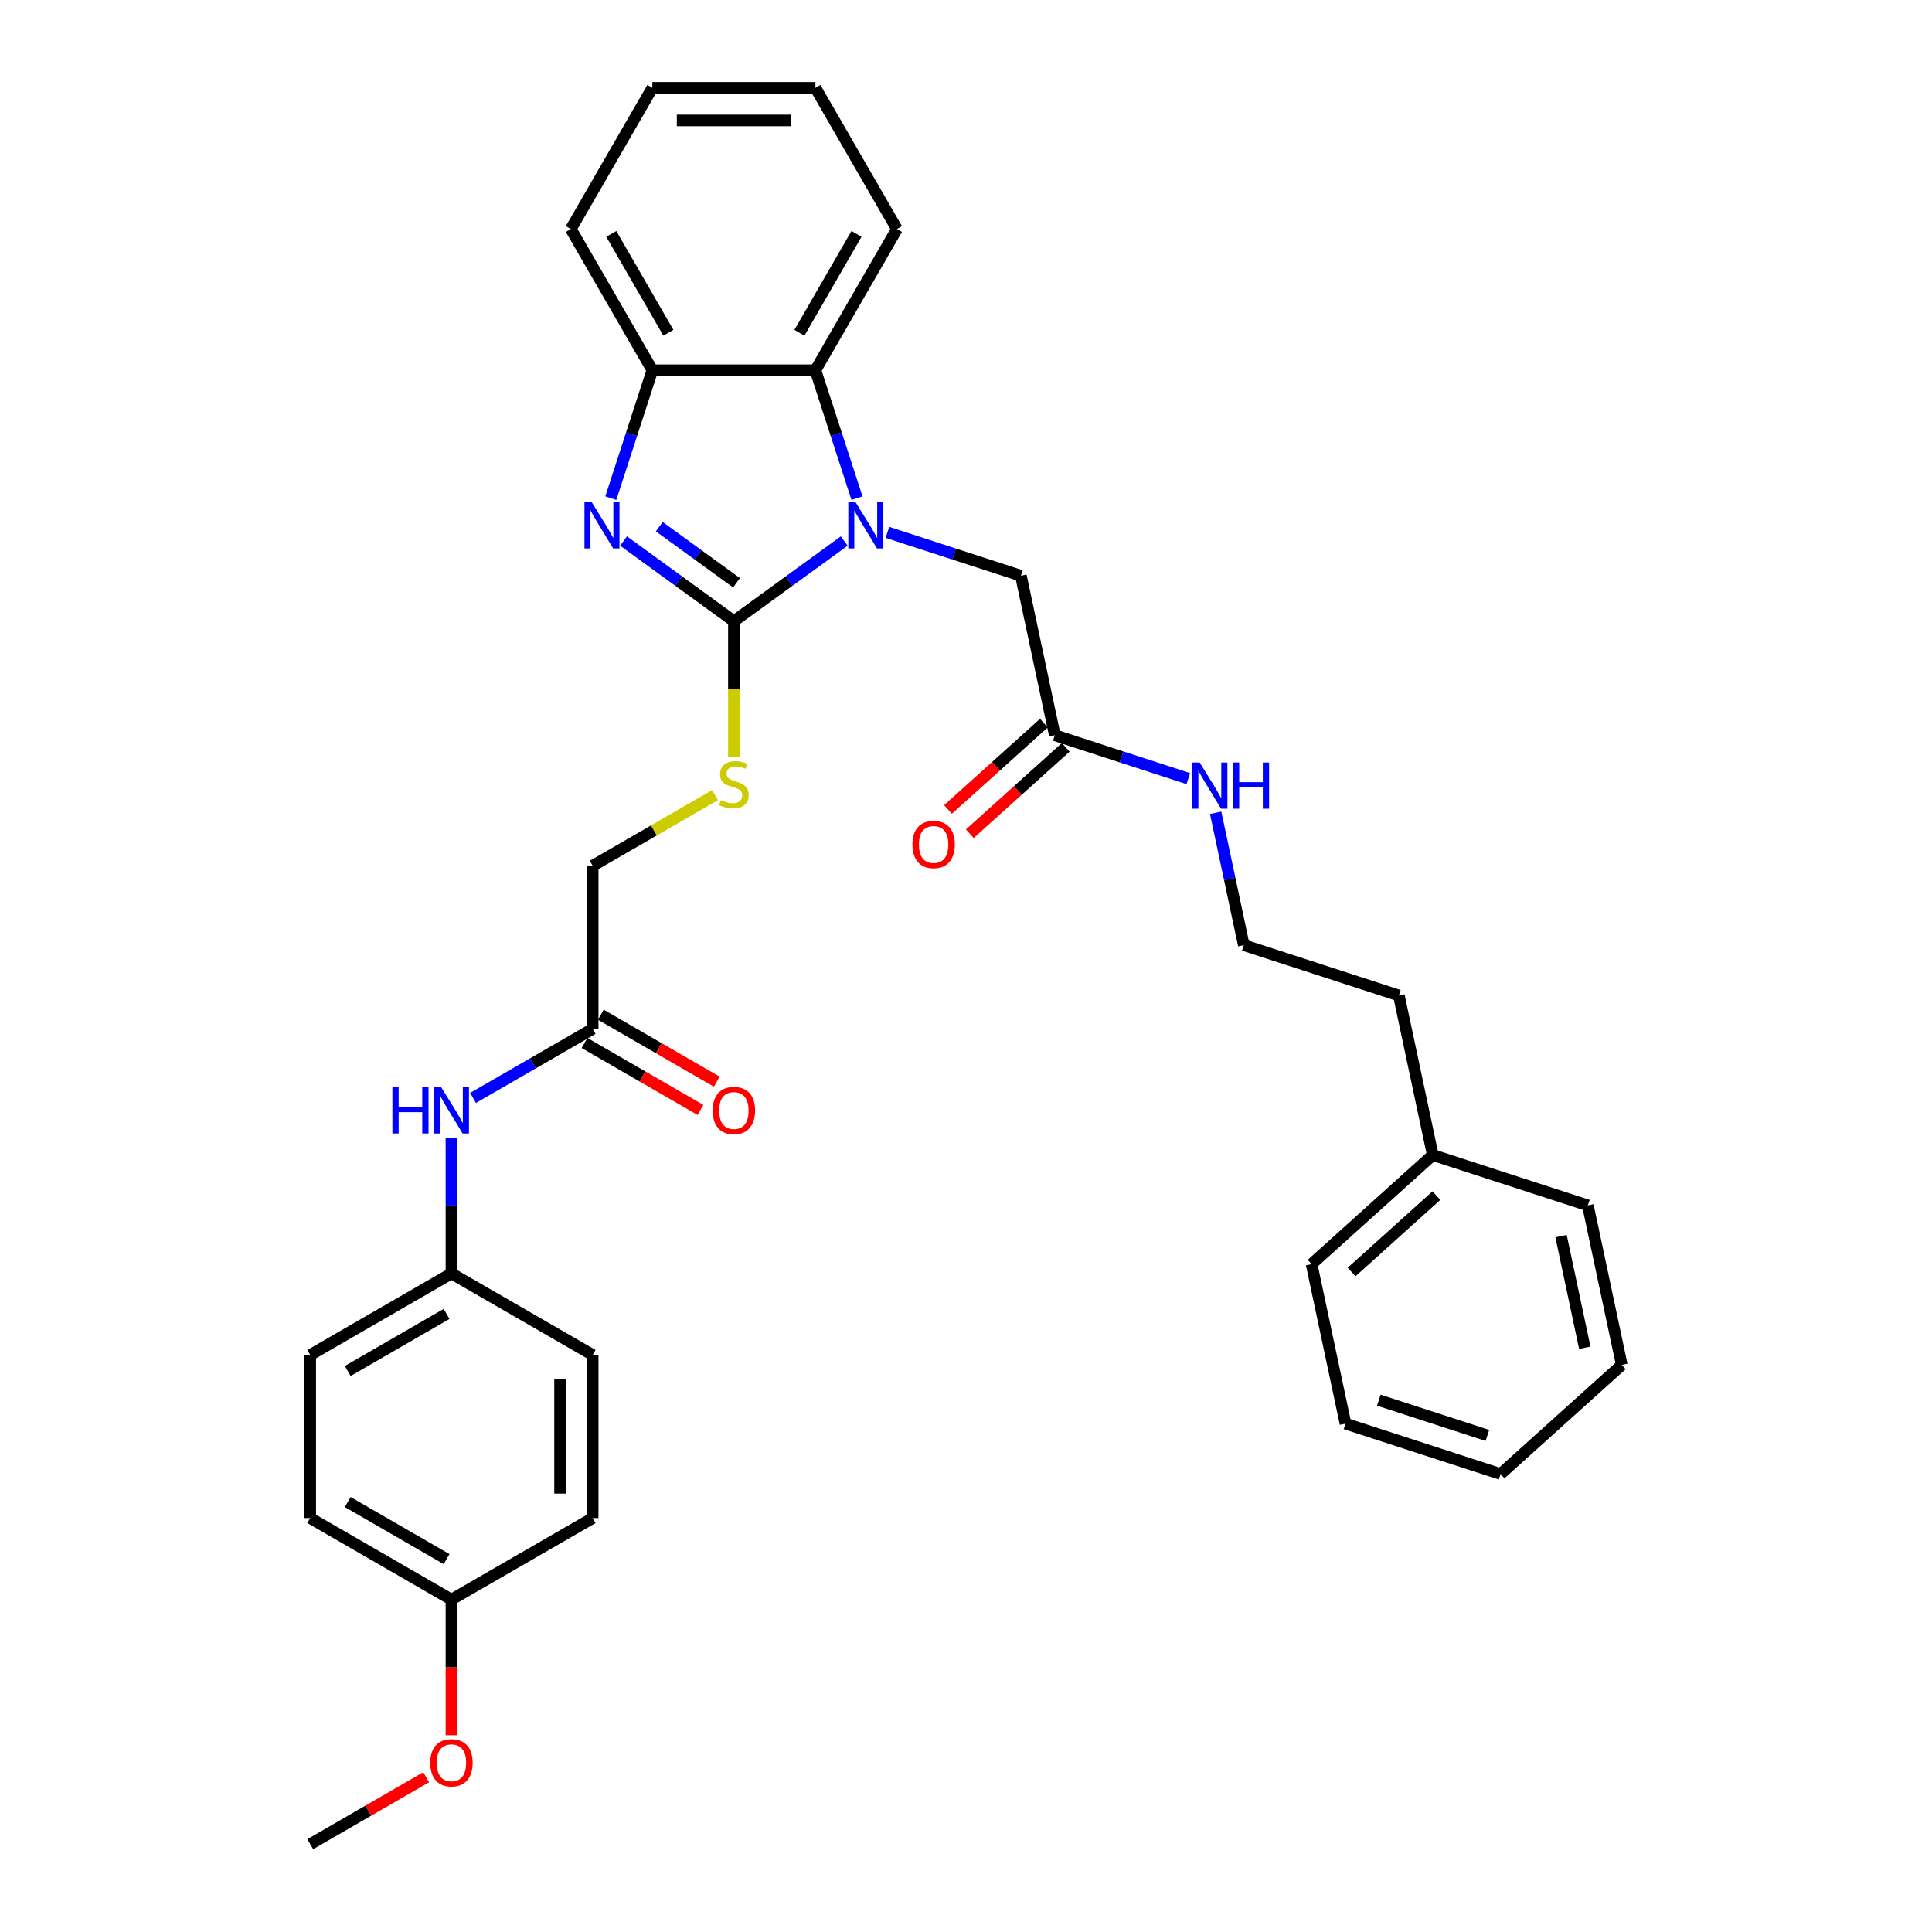 <?xml version='1.0' encoding='iso-8859-1'?>
<svg version='1.1' baseProfile='full'
              xmlns='http://www.w3.org/2000/svg'
                      xmlns:rdkit='http://www.rdkit.org/xml'
                      xmlns:xlink='http://www.w3.org/1999/xlink'
                  xml:space='preserve'
width='1000px' height='1000px' viewBox='0 0 1000 1000'>
<!-- END OF HEADER -->
<rect style='opacity:1.0;fill:#FFFFFF;stroke:none' width='1000' height='1000' x='0' y='0'> </rect>
<path class='bond-0' d='M 379.861,321.526 L 408.415,300.78' style='fill:none;fill-rule:evenodd;stroke:#000000;stroke-width:6px;stroke-linecap:butt;stroke-linejoin:miter;stroke-opacity:1' />
<path class='bond-0' d='M 408.415,300.78 L 436.969,280.035' style='fill:none;fill-rule:evenodd;stroke:#0000FF;stroke-width:6px;stroke-linecap:butt;stroke-linejoin:miter;stroke-opacity:1' />
<path class='bond-1' d='M 379.861,321.526 L 351.307,300.78' style='fill:none;fill-rule:evenodd;stroke:#000000;stroke-width:6px;stroke-linecap:butt;stroke-linejoin:miter;stroke-opacity:1' />
<path class='bond-1' d='M 351.307,300.78 L 322.753,280.035' style='fill:none;fill-rule:evenodd;stroke:#0000FF;stroke-width:6px;stroke-linecap:butt;stroke-linejoin:miter;stroke-opacity:1' />
<path class='bond-1' d='M 381.217,301.646 L 361.229,287.124' style='fill:none;fill-rule:evenodd;stroke:#000000;stroke-width:6px;stroke-linecap:butt;stroke-linejoin:miter;stroke-opacity:1' />
<path class='bond-1' d='M 361.229,287.124 L 341.241,272.602' style='fill:none;fill-rule:evenodd;stroke:#0000FF;stroke-width:6px;stroke-linecap:butt;stroke-linejoin:miter;stroke-opacity:1' />
<path class='bond-4' d='M 379.861,321.526 L 379.861,356.714' style='fill:none;fill-rule:evenodd;stroke:#000000;stroke-width:6px;stroke-linecap:butt;stroke-linejoin:miter;stroke-opacity:1' />
<path class='bond-4' d='M 379.861,356.714 L 379.861,391.901' style='fill:none;fill-rule:evenodd;stroke:#CCCC00;stroke-width:6px;stroke-linecap:butt;stroke-linejoin:miter;stroke-opacity:1' />
<path class='bond-2' d='M 443.575,257.854 L 432.819,224.749' style='fill:none;fill-rule:evenodd;stroke:#0000FF;stroke-width:6px;stroke-linecap:butt;stroke-linejoin:miter;stroke-opacity:1' />
<path class='bond-2' d='M 432.819,224.749 L 422.062,191.644' style='fill:none;fill-rule:evenodd;stroke:#000000;stroke-width:6px;stroke-linecap:butt;stroke-linejoin:miter;stroke-opacity:1' />
<path class='bond-5' d='M 459.319,275.547 L 493.867,286.772' style='fill:none;fill-rule:evenodd;stroke:#0000FF;stroke-width:6px;stroke-linecap:butt;stroke-linejoin:miter;stroke-opacity:1' />
<path class='bond-5' d='M 493.867,286.772 L 528.416,297.997' style='fill:none;fill-rule:evenodd;stroke:#000000;stroke-width:6px;stroke-linecap:butt;stroke-linejoin:miter;stroke-opacity:1' />
<path class='bond-3' d='M 316.147,257.854 L 326.903,224.749' style='fill:none;fill-rule:evenodd;stroke:#0000FF;stroke-width:6px;stroke-linecap:butt;stroke-linejoin:miter;stroke-opacity:1' />
<path class='bond-3' d='M 326.903,224.749 L 337.66,191.644' style='fill:none;fill-rule:evenodd;stroke:#000000;stroke-width:6px;stroke-linecap:butt;stroke-linejoin:miter;stroke-opacity:1' />
<path class='bond-20' d='M 422.062,191.644 L 464.263,118.549' style='fill:none;fill-rule:evenodd;stroke:#000000;stroke-width:6px;stroke-linecap:butt;stroke-linejoin:miter;stroke-opacity:1' />
<path class='bond-20' d='M 413.773,172.24 L 443.314,121.073' style='fill:none;fill-rule:evenodd;stroke:#000000;stroke-width:6px;stroke-linecap:butt;stroke-linejoin:miter;stroke-opacity:1' />
<path class='bond-33' d='M 422.062,191.644 L 337.66,191.644' style='fill:none;fill-rule:evenodd;stroke:#000000;stroke-width:6px;stroke-linecap:butt;stroke-linejoin:miter;stroke-opacity:1' />
<path class='bond-22' d='M 337.66,191.644 L 295.458,118.549' style='fill:none;fill-rule:evenodd;stroke:#000000;stroke-width:6px;stroke-linecap:butt;stroke-linejoin:miter;stroke-opacity:1' />
<path class='bond-22' d='M 345.948,172.24 L 316.407,121.073' style='fill:none;fill-rule:evenodd;stroke:#000000;stroke-width:6px;stroke-linecap:butt;stroke-linejoin:miter;stroke-opacity:1' />
<path class='bond-11' d='M 370.087,411.572 L 338.427,429.851' style='fill:none;fill-rule:evenodd;stroke:#CCCC00;stroke-width:6px;stroke-linecap:butt;stroke-linejoin:miter;stroke-opacity:1' />
<path class='bond-11' d='M 338.427,429.851 L 306.766,448.13' style='fill:none;fill-rule:evenodd;stroke:#000000;stroke-width:6px;stroke-linecap:butt;stroke-linejoin:miter;stroke-opacity:1' />
<path class='bond-6' d='M 528.416,297.997 L 545.964,380.556' style='fill:none;fill-rule:evenodd;stroke:#000000;stroke-width:6px;stroke-linecap:butt;stroke-linejoin:miter;stroke-opacity:1' />
<path class='bond-9' d='M 540.316,374.283 L 515.496,396.632' style='fill:none;fill-rule:evenodd;stroke:#000000;stroke-width:6px;stroke-linecap:butt;stroke-linejoin:miter;stroke-opacity:1' />
<path class='bond-9' d='M 515.496,396.632 L 490.675,418.98' style='fill:none;fill-rule:evenodd;stroke:#FF0000;stroke-width:6px;stroke-linecap:butt;stroke-linejoin:miter;stroke-opacity:1' />
<path class='bond-9' d='M 551.611,386.828 L 526.791,409.176' style='fill:none;fill-rule:evenodd;stroke:#000000;stroke-width:6px;stroke-linecap:butt;stroke-linejoin:miter;stroke-opacity:1' />
<path class='bond-9' d='M 526.791,409.176 L 501.971,431.525' style='fill:none;fill-rule:evenodd;stroke:#FF0000;stroke-width:6px;stroke-linecap:butt;stroke-linejoin:miter;stroke-opacity:1' />
<path class='bond-12' d='M 545.964,380.556 L 580.512,391.781' style='fill:none;fill-rule:evenodd;stroke:#000000;stroke-width:6px;stroke-linecap:butt;stroke-linejoin:miter;stroke-opacity:1' />
<path class='bond-12' d='M 580.512,391.781 L 615.061,403.007' style='fill:none;fill-rule:evenodd;stroke:#0000FF;stroke-width:6px;stroke-linecap:butt;stroke-linejoin:miter;stroke-opacity:1' />
<path class='bond-7' d='M 306.766,532.533 L 306.766,448.13' style='fill:none;fill-rule:evenodd;stroke:#000000;stroke-width:6px;stroke-linecap:butt;stroke-linejoin:miter;stroke-opacity:1' />
<path class='bond-8' d='M 306.766,532.533 L 275.806,550.407' style='fill:none;fill-rule:evenodd;stroke:#000000;stroke-width:6px;stroke-linecap:butt;stroke-linejoin:miter;stroke-opacity:1' />
<path class='bond-8' d='M 275.806,550.407 L 244.846,568.282' style='fill:none;fill-rule:evenodd;stroke:#0000FF;stroke-width:6px;stroke-linecap:butt;stroke-linejoin:miter;stroke-opacity:1' />
<path class='bond-10' d='M 302.546,539.842 L 332.552,557.166' style='fill:none;fill-rule:evenodd;stroke:#000000;stroke-width:6px;stroke-linecap:butt;stroke-linejoin:miter;stroke-opacity:1' />
<path class='bond-10' d='M 332.552,557.166 L 362.558,574.49' style='fill:none;fill-rule:evenodd;stroke:#FF0000;stroke-width:6px;stroke-linecap:butt;stroke-linejoin:miter;stroke-opacity:1' />
<path class='bond-10' d='M 310.986,525.223 L 340.992,542.547' style='fill:none;fill-rule:evenodd;stroke:#000000;stroke-width:6px;stroke-linecap:butt;stroke-linejoin:miter;stroke-opacity:1' />
<path class='bond-10' d='M 340.992,542.547 L 370.999,559.871' style='fill:none;fill-rule:evenodd;stroke:#FF0000;stroke-width:6px;stroke-linecap:butt;stroke-linejoin:miter;stroke-opacity:1' />
<path class='bond-13' d='M 233.671,588.795 L 233.671,623.966' style='fill:none;fill-rule:evenodd;stroke:#0000FF;stroke-width:6px;stroke-linecap:butt;stroke-linejoin:miter;stroke-opacity:1' />
<path class='bond-13' d='M 233.671,623.966 L 233.671,659.136' style='fill:none;fill-rule:evenodd;stroke:#000000;stroke-width:6px;stroke-linecap:butt;stroke-linejoin:miter;stroke-opacity:1' />
<path class='bond-19' d='M 629.224,420.699 L 636.504,454.947' style='fill:none;fill-rule:evenodd;stroke:#0000FF;stroke-width:6px;stroke-linecap:butt;stroke-linejoin:miter;stroke-opacity:1' />
<path class='bond-19' d='M 636.504,454.947 L 643.784,489.196' style='fill:none;fill-rule:evenodd;stroke:#000000;stroke-width:6px;stroke-linecap:butt;stroke-linejoin:miter;stroke-opacity:1' />
<path class='bond-15' d='M 233.671,659.136 L 306.766,701.338' style='fill:none;fill-rule:evenodd;stroke:#000000;stroke-width:6px;stroke-linecap:butt;stroke-linejoin:miter;stroke-opacity:1' />
<path class='bond-16' d='M 233.671,659.136 L 160.577,701.338' style='fill:none;fill-rule:evenodd;stroke:#000000;stroke-width:6px;stroke-linecap:butt;stroke-linejoin:miter;stroke-opacity:1' />
<path class='bond-16' d='M 231.147,680.086 L 179.981,709.627' style='fill:none;fill-rule:evenodd;stroke:#000000;stroke-width:6px;stroke-linecap:butt;stroke-linejoin:miter;stroke-opacity:1' />
<path class='bond-14' d='M 233.671,827.942 L 160.577,785.74' style='fill:none;fill-rule:evenodd;stroke:#000000;stroke-width:6px;stroke-linecap:butt;stroke-linejoin:miter;stroke-opacity:1' />
<path class='bond-14' d='M 231.147,806.992 L 179.981,777.452' style='fill:none;fill-rule:evenodd;stroke:#000000;stroke-width:6px;stroke-linecap:butt;stroke-linejoin:miter;stroke-opacity:1' />
<path class='bond-21' d='M 233.671,827.942 L 233.671,863.045' style='fill:none;fill-rule:evenodd;stroke:#000000;stroke-width:6px;stroke-linecap:butt;stroke-linejoin:miter;stroke-opacity:1' />
<path class='bond-21' d='M 233.671,863.045 L 233.671,898.148' style='fill:none;fill-rule:evenodd;stroke:#FF0000;stroke-width:6px;stroke-linecap:butt;stroke-linejoin:miter;stroke-opacity:1' />
<path class='bond-35' d='M 233.671,827.942 L 306.766,785.74' style='fill:none;fill-rule:evenodd;stroke:#000000;stroke-width:6px;stroke-linecap:butt;stroke-linejoin:miter;stroke-opacity:1' />
<path class='bond-18' d='M 306.766,701.338 L 306.766,785.74' style='fill:none;fill-rule:evenodd;stroke:#000000;stroke-width:6px;stroke-linecap:butt;stroke-linejoin:miter;stroke-opacity:1' />
<path class='bond-18' d='M 289.886,713.998 L 289.886,773.08' style='fill:none;fill-rule:evenodd;stroke:#000000;stroke-width:6px;stroke-linecap:butt;stroke-linejoin:miter;stroke-opacity:1' />
<path class='bond-17' d='M 160.577,701.338 L 160.577,785.74' style='fill:none;fill-rule:evenodd;stroke:#000000;stroke-width:6px;stroke-linecap:butt;stroke-linejoin:miter;stroke-opacity:1' />
<path class='bond-24' d='M 643.784,489.196 L 724.055,515.277' style='fill:none;fill-rule:evenodd;stroke:#000000;stroke-width:6px;stroke-linecap:butt;stroke-linejoin:miter;stroke-opacity:1' />
<path class='bond-28' d='M 464.263,118.549 L 422.062,45.455' style='fill:none;fill-rule:evenodd;stroke:#000000;stroke-width:6px;stroke-linecap:butt;stroke-linejoin:miter;stroke-opacity:1' />
<path class='bond-25' d='M 220.589,919.897 L 190.583,937.221' style='fill:none;fill-rule:evenodd;stroke:#FF0000;stroke-width:6px;stroke-linecap:butt;stroke-linejoin:miter;stroke-opacity:1' />
<path class='bond-25' d='M 190.583,937.221 L 160.577,954.545' style='fill:none;fill-rule:evenodd;stroke:#000000;stroke-width:6px;stroke-linecap:butt;stroke-linejoin:miter;stroke-opacity:1' />
<path class='bond-29' d='M 295.458,118.549 L 337.66,45.455' style='fill:none;fill-rule:evenodd;stroke:#000000;stroke-width:6px;stroke-linecap:butt;stroke-linejoin:miter;stroke-opacity:1' />
<path class='bond-23' d='M 741.604,597.836 L 724.055,515.277' style='fill:none;fill-rule:evenodd;stroke:#000000;stroke-width:6px;stroke-linecap:butt;stroke-linejoin:miter;stroke-opacity:1' />
<path class='bond-26' d='M 741.604,597.836 L 678.88,654.312' style='fill:none;fill-rule:evenodd;stroke:#000000;stroke-width:6px;stroke-linecap:butt;stroke-linejoin:miter;stroke-opacity:1' />
<path class='bond-26' d='M 743.49,618.852 L 699.584,658.385' style='fill:none;fill-rule:evenodd;stroke:#000000;stroke-width:6px;stroke-linecap:butt;stroke-linejoin:miter;stroke-opacity:1' />
<path class='bond-27' d='M 741.604,597.836 L 821.875,623.917' style='fill:none;fill-rule:evenodd;stroke:#000000;stroke-width:6px;stroke-linecap:butt;stroke-linejoin:miter;stroke-opacity:1' />
<path class='bond-31' d='M 678.88,654.312 L 696.429,736.87' style='fill:none;fill-rule:evenodd;stroke:#000000;stroke-width:6px;stroke-linecap:butt;stroke-linejoin:miter;stroke-opacity:1' />
<path class='bond-30' d='M 821.875,623.917 L 839.423,706.476' style='fill:none;fill-rule:evenodd;stroke:#000000;stroke-width:6px;stroke-linecap:butt;stroke-linejoin:miter;stroke-opacity:1' />
<path class='bond-30' d='M 807.996,639.811 L 820.28,697.602' style='fill:none;fill-rule:evenodd;stroke:#000000;stroke-width:6px;stroke-linecap:butt;stroke-linejoin:miter;stroke-opacity:1' />
<path class='bond-34' d='M 422.062,45.455 L 337.66,45.455' style='fill:none;fill-rule:evenodd;stroke:#000000;stroke-width:6px;stroke-linecap:butt;stroke-linejoin:miter;stroke-opacity:1' />
<path class='bond-34' d='M 409.402,62.335 L 350.32,62.335' style='fill:none;fill-rule:evenodd;stroke:#000000;stroke-width:6px;stroke-linecap:butt;stroke-linejoin:miter;stroke-opacity:1' />
<path class='bond-32' d='M 839.423,706.476 L 776.7,762.952' style='fill:none;fill-rule:evenodd;stroke:#000000;stroke-width:6px;stroke-linecap:butt;stroke-linejoin:miter;stroke-opacity:1' />
<path class='bond-36' d='M 696.429,736.87 L 776.7,762.952' style='fill:none;fill-rule:evenodd;stroke:#000000;stroke-width:6px;stroke-linecap:butt;stroke-linejoin:miter;stroke-opacity:1' />
<path class='bond-36' d='M 713.686,724.728 L 769.876,742.985' style='fill:none;fill-rule:evenodd;stroke:#000000;stroke-width:6px;stroke-linecap:butt;stroke-linejoin:miter;stroke-opacity:1' />
<path  class='atom-1' d='M 442.86 259.964
L 450.693 272.625
Q 451.469 273.874, 452.719 276.136
Q 453.968 278.398, 454.035 278.533
L 454.035 259.964
L 457.209 259.964
L 457.209 283.867
L 453.934 283.867
L 445.527 270.025
Q 444.548 268.405, 443.502 266.548
Q 442.489 264.691, 442.185 264.117
L 442.185 283.867
L 439.079 283.867
L 439.079 259.964
L 442.86 259.964
' fill='#0000FF'/>
<path  class='atom-2' d='M 306.294 259.964
L 314.127 272.625
Q 314.903 273.874, 316.152 276.136
Q 317.401 278.398, 317.469 278.533
L 317.469 259.964
L 320.643 259.964
L 320.643 283.867
L 317.368 283.867
L 308.961 270.025
Q 307.982 268.405, 306.936 266.548
Q 305.923 264.691, 305.619 264.117
L 305.619 283.867
L 302.513 283.867
L 302.513 259.964
L 306.294 259.964
' fill='#0000FF'/>
<path  class='atom-5' d='M 373.109 414.133
Q 373.379 414.234, 374.493 414.707
Q 375.607 415.179, 376.822 415.483
Q 378.071 415.753, 379.287 415.753
Q 381.549 415.753, 382.866 414.673
Q 384.182 413.559, 384.182 411.634
Q 384.182 410.318, 383.507 409.507
Q 382.866 408.697, 381.853 408.258
Q 380.84 407.819, 379.152 407.313
Q 377.025 406.672, 375.742 406.064
Q 374.493 405.456, 373.581 404.173
Q 372.703 402.89, 372.703 400.73
Q 372.703 397.725, 374.729 395.868
Q 376.789 394.011, 380.84 394.011
Q 383.608 394.011, 386.748 395.328
L 385.972 397.927
Q 383.102 396.746, 380.941 396.746
Q 378.612 396.746, 377.329 397.725
Q 376.046 398.67, 376.08 400.324
Q 376.08 401.607, 376.721 402.384
Q 377.396 403.16, 378.342 403.599
Q 379.321 404.038, 380.941 404.545
Q 383.102 405.22, 384.385 405.895
Q 385.668 406.57, 386.579 407.954
Q 387.525 409.305, 387.525 411.634
Q 387.525 414.943, 385.296 416.732
Q 383.102 418.488, 379.422 418.488
Q 377.295 418.488, 375.674 418.015
Q 374.088 417.576, 372.197 416.8
L 373.109 414.133
' fill='#CCCC00'/>
<path  class='atom-9' d='M 203.101 562.783
L 206.342 562.783
L 206.342 572.945
L 218.563 572.945
L 218.563 562.783
L 221.804 562.783
L 221.804 586.685
L 218.563 586.685
L 218.563 575.645
L 206.342 575.645
L 206.342 586.685
L 203.101 586.685
L 203.101 562.783
' fill='#0000FF'/>
<path  class='atom-9' d='M 228.388 562.783
L 236.22 575.443
Q 236.997 576.692, 238.246 578.954
Q 239.495 581.216, 239.563 581.351
L 239.563 562.783
L 242.736 562.783
L 242.736 586.685
L 239.461 586.685
L 231.055 572.843
Q 230.076 571.223, 229.029 569.366
Q 228.016 567.509, 227.712 566.935
L 227.712 586.685
L 224.606 586.685
L 224.606 562.783
L 228.388 562.783
' fill='#0000FF'/>
<path  class='atom-10' d='M 472.268 437.1
Q 472.268 431.36, 475.104 428.153
Q 477.94 424.946, 483.24 424.946
Q 488.541 424.946, 491.377 428.153
Q 494.213 431.36, 494.213 437.1
Q 494.213 442.906, 491.343 446.215
Q 488.473 449.49, 483.24 449.49
Q 477.974 449.49, 475.104 446.215
Q 472.268 442.94, 472.268 437.1
M 483.24 446.789
Q 486.887 446.789, 488.845 444.358
Q 490.837 441.894, 490.837 437.1
Q 490.837 432.407, 488.845 430.043
Q 486.887 427.646, 483.24 427.646
Q 479.594 427.646, 477.602 430.01
Q 475.644 432.373, 475.644 437.1
Q 475.644 441.927, 477.602 444.358
Q 479.594 446.789, 483.24 446.789
' fill='#FF0000'/>
<path  class='atom-11' d='M 368.888 574.801
Q 368.888 569.062, 371.724 565.855
Q 374.56 562.647, 379.861 562.647
Q 385.161 562.647, 387.997 565.855
Q 390.833 569.062, 390.833 574.801
Q 390.833 580.608, 387.963 583.917
Q 385.094 587.192, 379.861 587.192
Q 374.594 587.192, 371.724 583.917
Q 368.888 580.642, 368.888 574.801
M 379.861 584.491
Q 383.507 584.491, 385.465 582.06
Q 387.457 579.596, 387.457 574.801
Q 387.457 570.109, 385.465 567.745
Q 383.507 565.348, 379.861 565.348
Q 376.215 565.348, 374.223 567.712
Q 372.265 570.075, 372.265 574.801
Q 372.265 579.629, 374.223 582.06
Q 376.215 584.491, 379.861 584.491
' fill='#FF0000'/>
<path  class='atom-13' d='M 620.952 394.686
L 628.784 407.346
Q 629.561 408.596, 630.81 410.858
Q 632.059 413.12, 632.127 413.255
L 632.127 394.686
L 635.3 394.686
L 635.3 418.589
L 632.025 418.589
L 623.619 404.747
Q 622.64 403.126, 621.593 401.269
Q 620.58 399.413, 620.277 398.839
L 620.277 418.589
L 617.171 418.589
L 617.171 394.686
L 620.952 394.686
' fill='#0000FF'/>
<path  class='atom-13' d='M 638.17 394.686
L 641.411 394.686
L 641.411 404.848
L 653.632 404.848
L 653.632 394.686
L 656.874 394.686
L 656.874 418.589
L 653.632 418.589
L 653.632 407.549
L 641.411 407.549
L 641.411 418.589
L 638.17 418.589
L 638.17 394.686
' fill='#0000FF'/>
<path  class='atom-22' d='M 222.699 912.412
Q 222.699 906.672, 225.535 903.465
Q 228.371 900.258, 233.671 900.258
Q 238.972 900.258, 241.808 903.465
Q 244.644 906.672, 244.644 912.412
Q 244.644 918.219, 241.774 921.527
Q 238.904 924.802, 233.671 924.802
Q 228.405 924.802, 225.535 921.527
Q 222.699 918.252, 222.699 912.412
M 233.671 922.101
Q 237.317 922.101, 239.276 919.67
Q 241.268 917.206, 241.268 912.412
Q 241.268 907.719, 239.276 905.356
Q 237.317 902.959, 233.671 902.959
Q 230.025 902.959, 228.033 905.322
Q 226.075 907.685, 226.075 912.412
Q 226.075 917.24, 228.033 919.67
Q 230.025 922.101, 233.671 922.101
' fill='#FF0000'/>
</svg>
